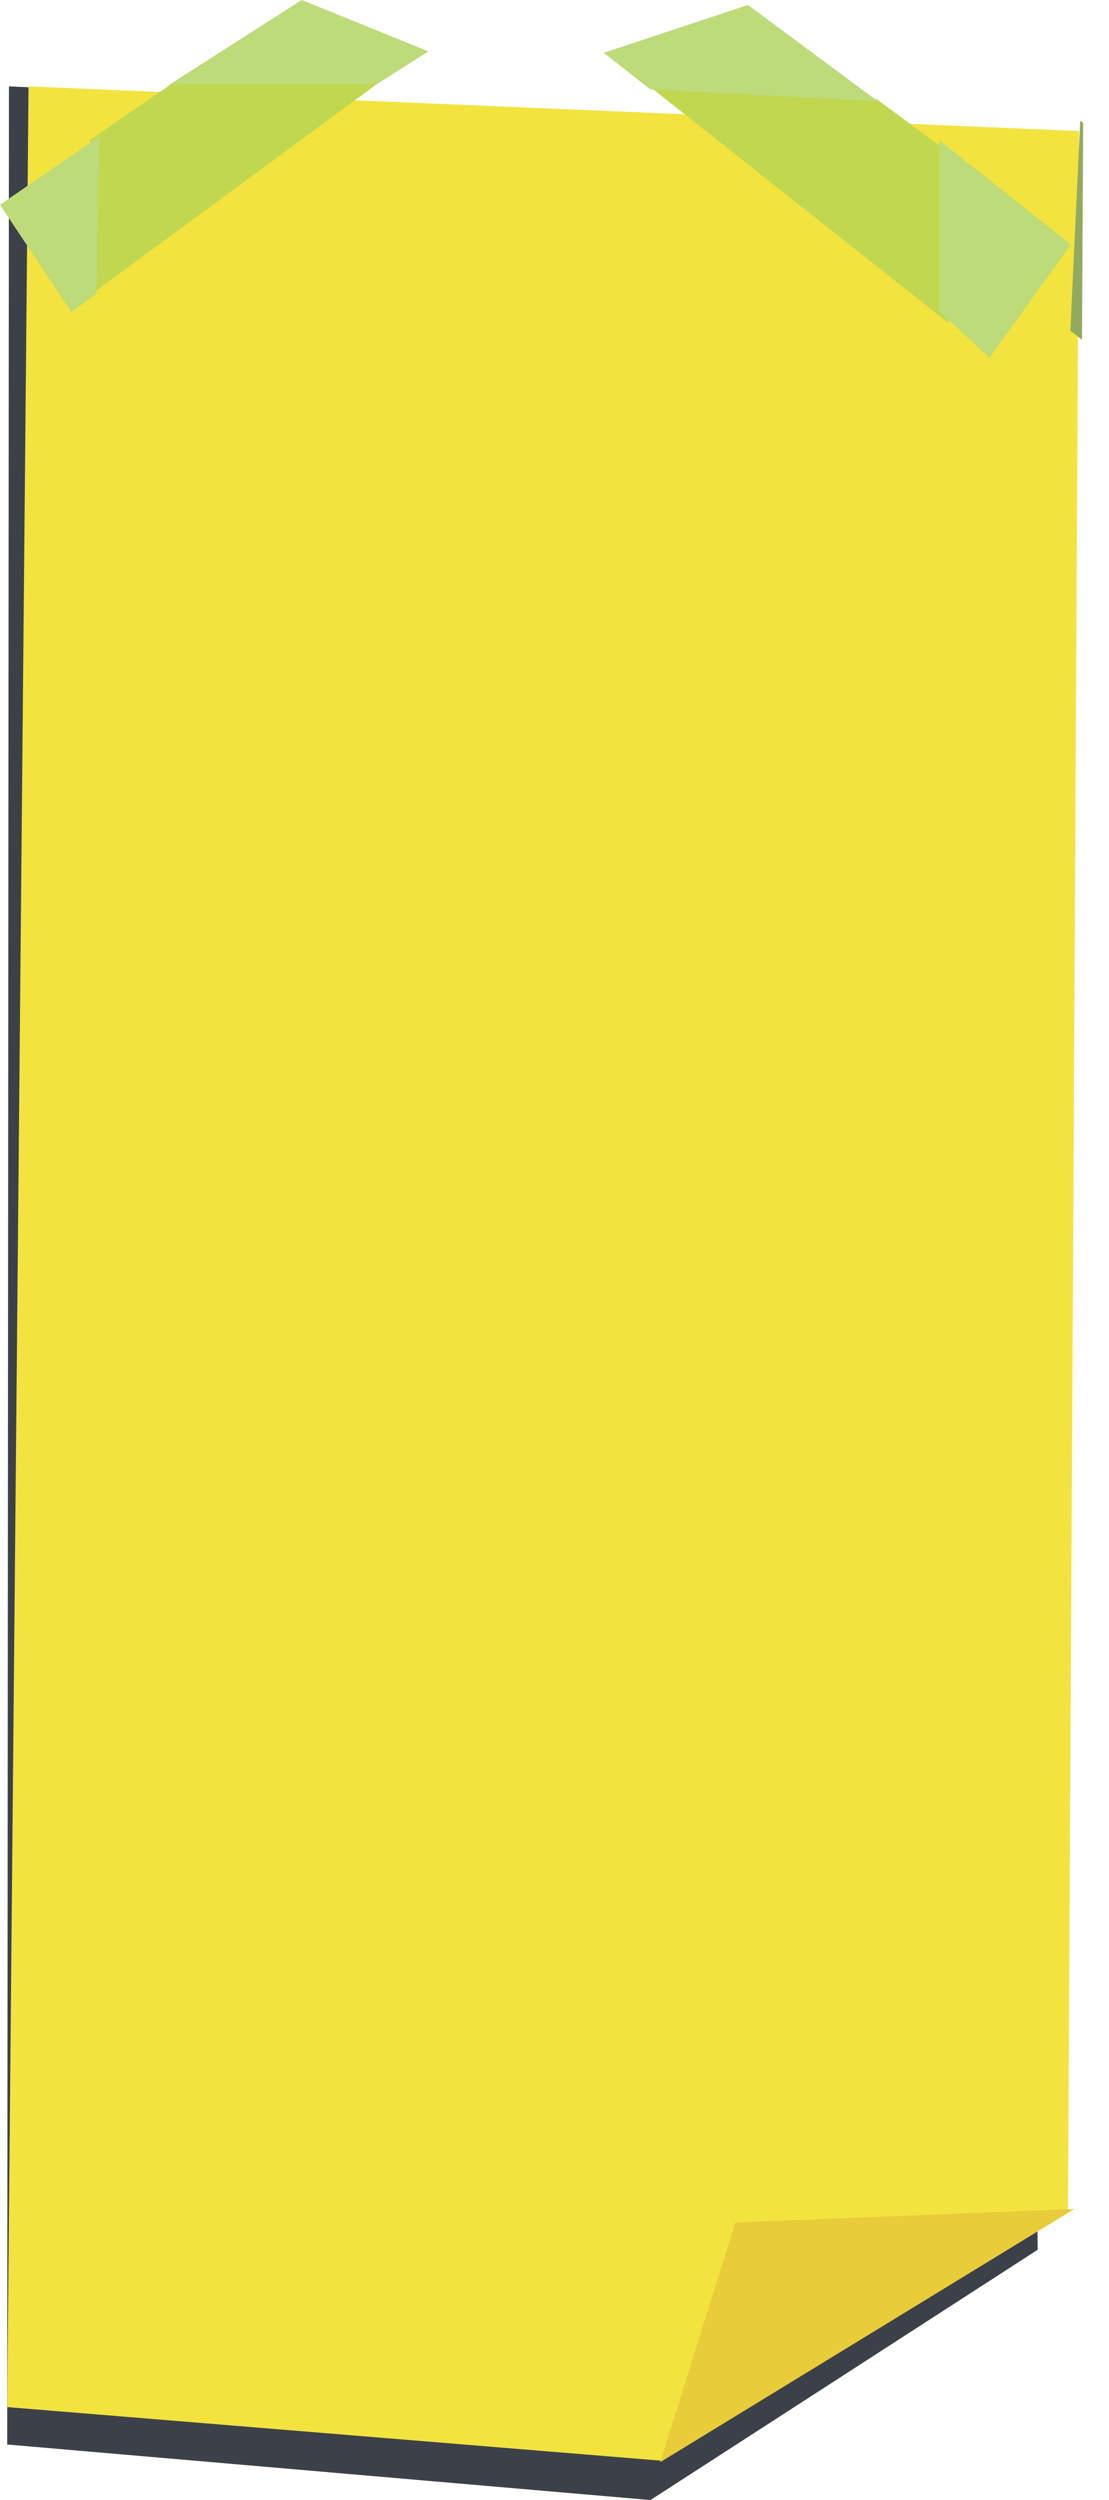 <svg xmlns="http://www.w3.org/2000/svg" width="376.297" height="847.891" viewBox="0 0 376.297 847.891">
  <g id="Group_1410" data-name="Group 1410" transform="translate(156.851 200.935)">
    <g id="Group_988" data-name="Group 988" transform="translate(-154.408 -171.636)">
      <path id="Path_14027" data-name="Path 14027" d="M0,604.841l218.26,18.837,131.4-84.89-8.988-718.642L.593-194.912Z" transform="translate(0 194.912)" fill="#3c4048"/>
    </g>
    <g id="Group_989" data-name="Group 989" transform="translate(-154.408 -171.637)">
      <path id="Path_14028" data-name="Path 14028" d="M162.25,11.475l-3.743,704.74L20.783,801.6l-222.219-18.208L-194.194-3.67Z" transform="translate(201.436 3.67)" fill="#f3e33f"/>
    </g>
    <g id="Group_990" data-name="Group 990" transform="matrix(0.974, -0.225, 0.225, 0.974, 50.63, 562.536)">
      <path id="Path_14029" data-name="Path 14029" d="M156.289,21.423,43.167,0,0,73.494Z" transform="translate(0 0)" fill="#e9cc3a"/>
    </g>
    <g id="Group_992" data-name="Group 992" transform="translate(-127.386 -175.834)">
      <path id="Path_14031" data-name="Path 14031" d="M15.424,0-17.065,22.364-18.19,75.808,83.151,1.258Z" transform="translate(18.19)" fill="#c1d74f"/>
    </g>
    <g id="Group_994" data-name="Group 994" transform="matrix(0.999, 0.035, -0.035, 0.999, 208.829, -160.01)">
      <path id="Path_14033" data-name="Path 14033" d="M.866,0,0,71.284l4.065,2.989L1.873.694Z" transform="translate(0 0)" fill="#92aa5d"/>
    </g>
    <g id="Group_1415" data-name="Group 1415" transform="translate(44.567 -200.935)">
      <g id="Group_995" data-name="Group 995" transform="matrix(0.999, 0.035, -0.035, 0.999, 19.177, 29.477)">
        <path id="Path_14034" data-name="Path 14034" d="M0,0,103.941,76.462l.68-56L76.975,1.432Z" transform="translate(0 0)" fill="#c1d74f"/>
      </g>
      <g id="Group_1016" data-name="Group 1016" transform="matrix(0.999, 0.035, -0.035, 0.999, 4.075, 0)">
        <path id="Path_14032" data-name="Path 14032" d="M0,17.924l16.147,11.8,77.481,1.441L48.354,0ZM116.877,101.56l17.585,15.2,26.272-39.4L114.853,43.61Z" transform="translate(0 0)" fill="#bddb79"/>
      </g>
    </g>
    <g id="Group_1017" data-name="Group 1017" transform="translate(-156.851 -200.935)">
      <path id="Path_14030" data-name="Path 14030" d="M46.235,3.011,1.505,31.623H71.6L89.231,20.431ZM-56.142,72.466l24.252,36.381,8.46-6.224L-22.3,49.178Z" transform="translate(56.142 -3.011)" fill="#bddb79"/>
    </g>
  </g>
</svg>

